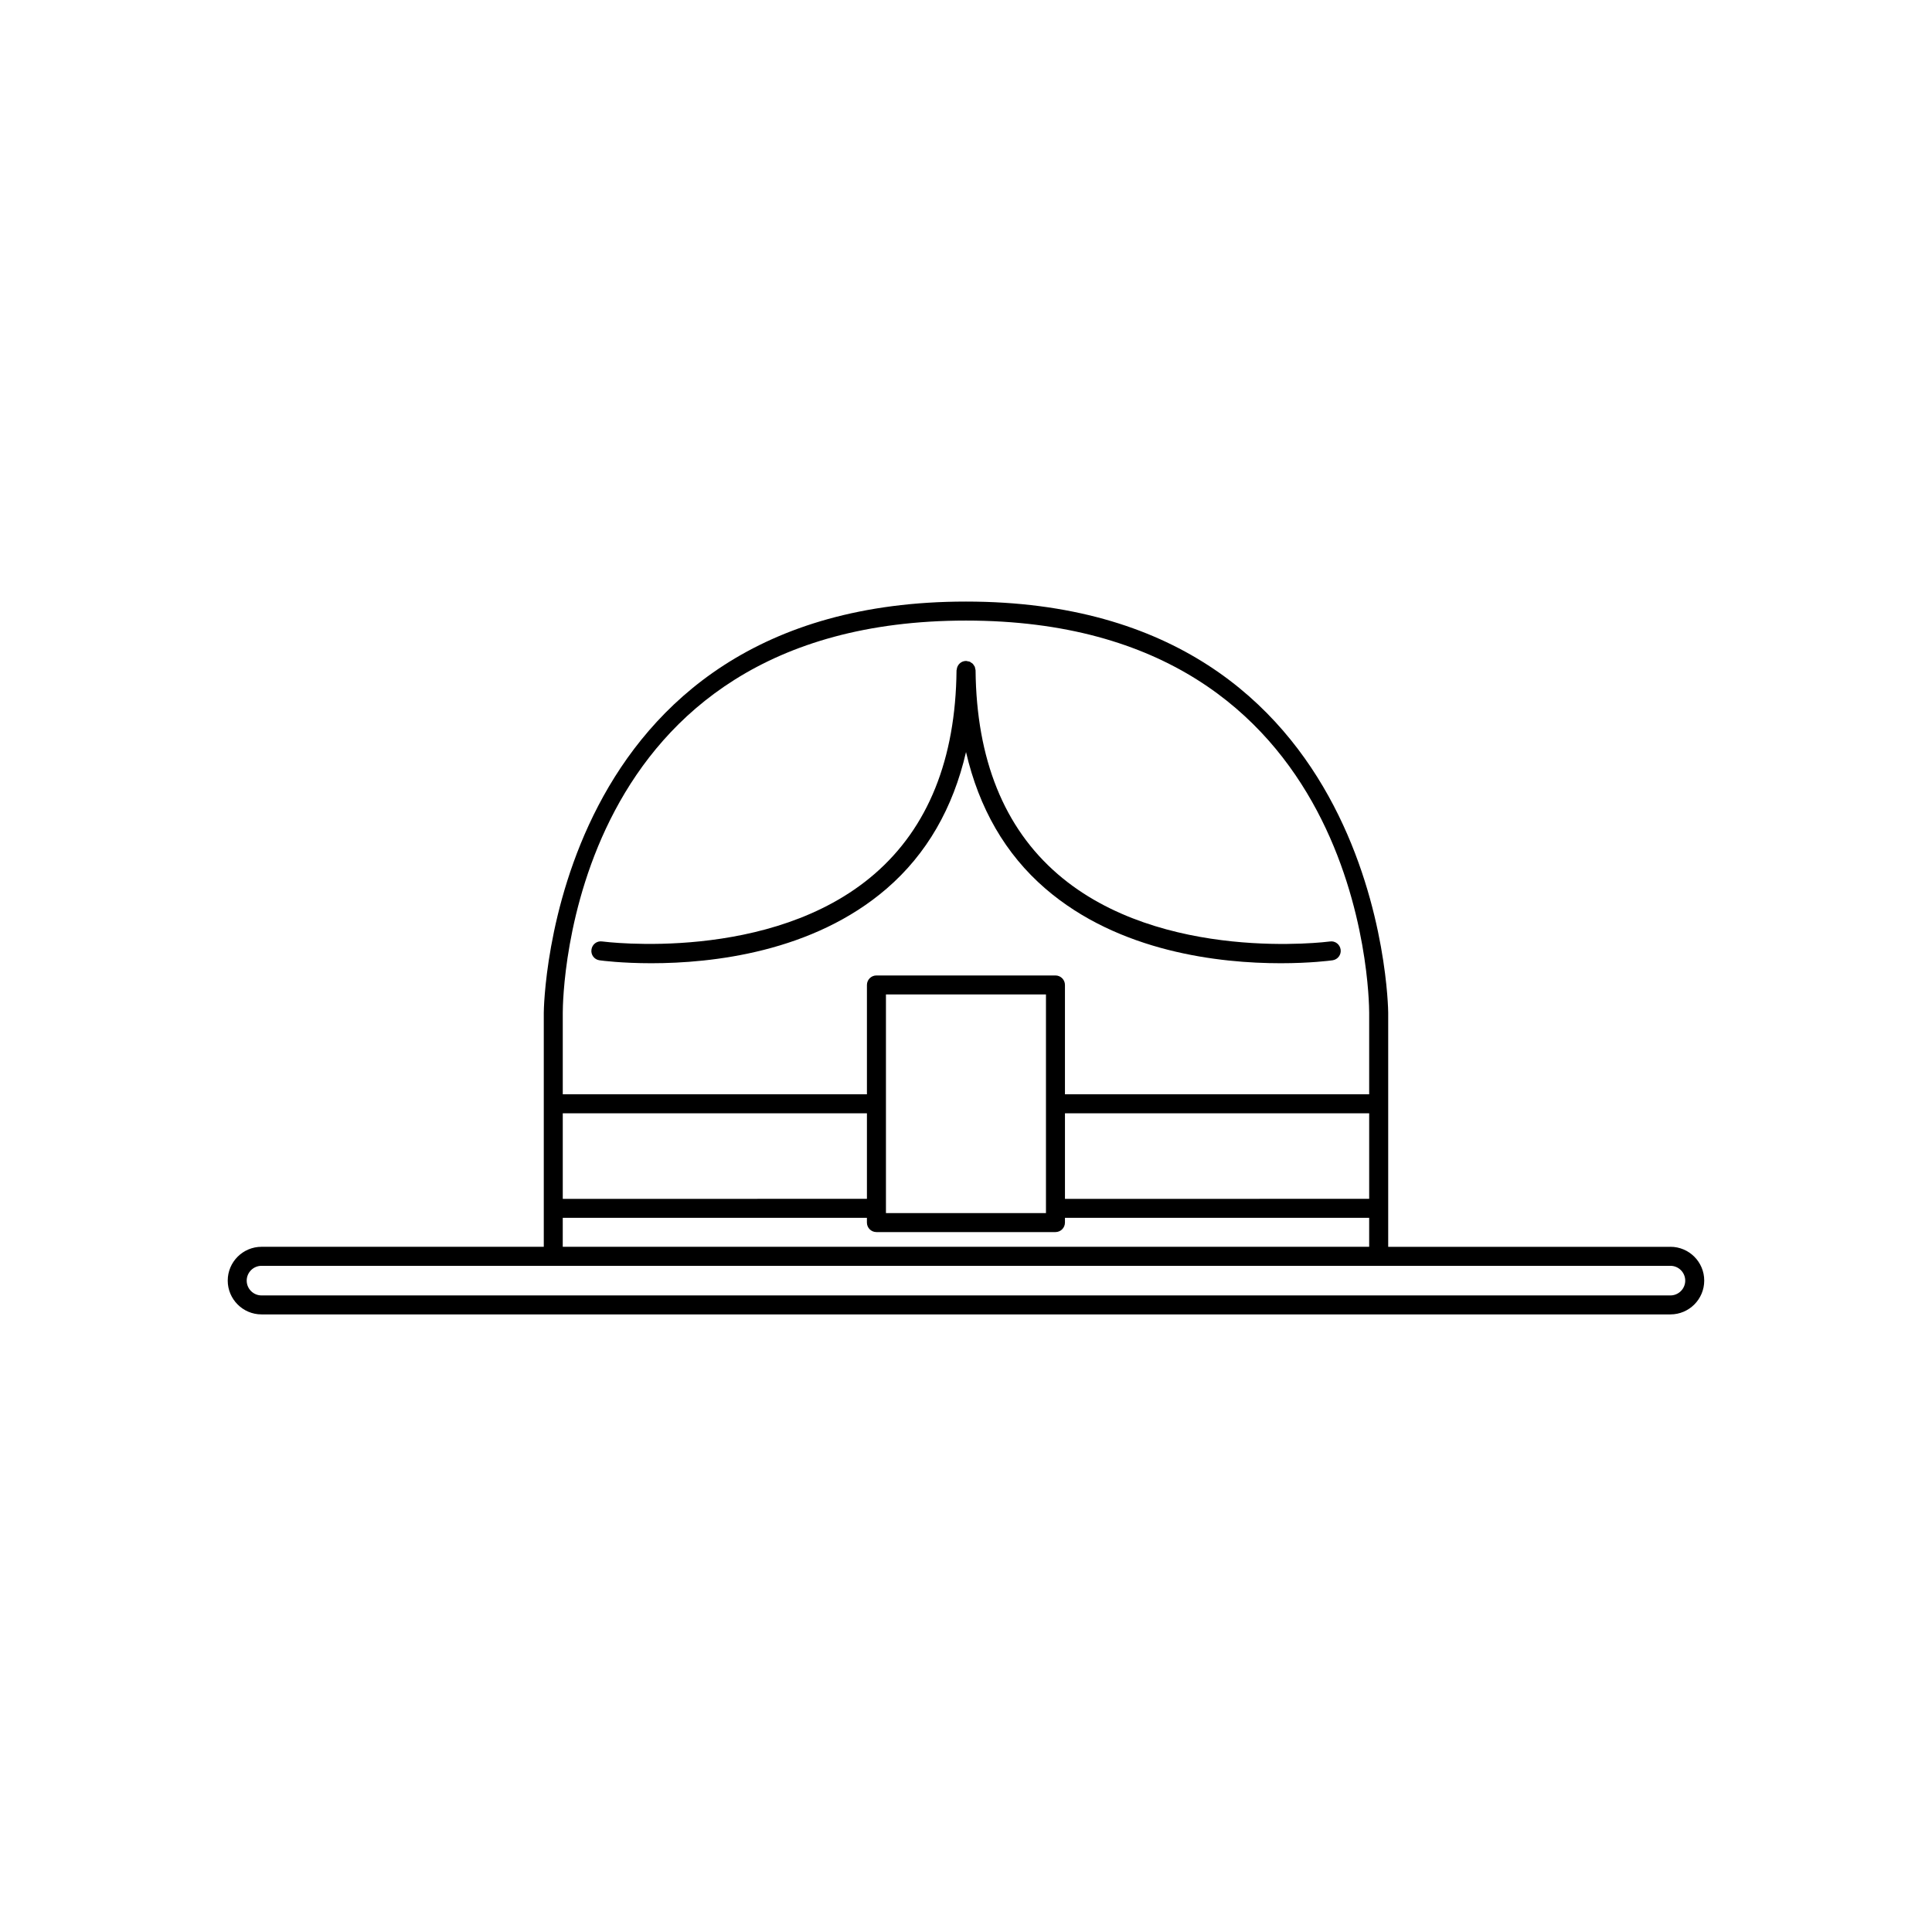 <?xml version="1.0" encoding="UTF-8"?>
<!-- Uploaded to: ICON Repo, www.iconrepo.com, Generator: ICON Repo Mixer Tools -->
<svg fill="#000000" width="800px" height="800px" version="1.1" viewBox="144 144 512 512" xmlns="http://www.w3.org/2000/svg">
 <g>
  <path d="m586.68 474.42h-74.793v-62.047c0-1.09-1.281-108.95-111.89-108.95-110.61-0.004-111.89 107.85-111.89 108.94v62.047l-74.797 0.004c-4.941 0-8.961 4.019-8.961 8.961 0 4.938 4.019 8.957 8.961 8.957h373.37c4.938 0 8.957-4.019 8.957-8.957 0.008-4.941-4.016-8.961-8.953-8.961zm-293.54-35.391h80.605v22.676l-80.605 0.004zm85.645 25.195v-56.684h42.406v57.938l-42.406 0.004zm47.441-25.195h80.621v22.676l-80.621 0.004zm-26.23-130.57c105.53 0 106.85 99.664 106.85 103.91v21.625h-80.621v-28.969c0-1.391-1.129-2.519-2.519-2.519h-47.441c-1.391 0-2.519 1.129-2.519 2.519v28.969h-80.605v-21.625c0-4.242 1.215-103.91 106.86-103.91zm-106.86 158.28h80.605v1.254c0 1.391 1.129 2.519 2.519 2.519h47.445c1.391 0 2.519-1.129 2.519-2.519v-1.254h80.621v7.672l-213.71 0.004zm293.54 20.562h-373.37c-2.168 0-3.926-1.762-3.926-3.918 0-2.168 1.762-3.926 3.926-3.926h373.38c2.16 0 3.918 1.762 3.918 3.926 0 2.152-1.766 3.918-3.922 3.918z"/>
  <path d="m302.88 398.49c0.625 0.09 5.906 0.777 13.742 0.777 16.043 0 42.793-2.891 62.363-19.785 10.609-9.16 17.582-21.32 21.02-36.18 3.438 14.852 10.402 27.016 21.02 36.18 19.566 16.895 46.324 19.785 62.363 19.785 7.84 0 13.121-0.691 13.742-0.777 1.375-0.188 2.344-1.461 2.152-2.836-0.191-1.371-1.438-2.367-2.836-2.152-0.43 0.059-44.758 5.812-72.141-17.852-14.223-12.281-21.543-30.449-21.77-53.992 0-0.16-0.066-0.312-0.102-0.465-0.035-0.168-0.039-0.336-0.105-0.492-0.059-0.141-0.168-0.258-0.25-0.383-0.098-0.137-0.168-0.297-0.289-0.414-0.121-0.117-0.277-0.191-0.418-0.289-0.121-0.086-0.23-0.191-0.371-0.25-0.172-0.074-0.363-0.086-0.551-0.117-0.137-0.023-0.266-0.09-0.414-0.09h-0.012-0.016-0.023c-1.309 0.016-2.336 1.027-2.449 2.301-0.004 0.07-0.047 0.121-0.047 0.191-0.227 23.543-7.547 41.707-21.77 53.992-27.383 23.66-71.707 17.91-72.141 17.852-1.41-0.207-2.648 0.777-2.836 2.152-0.207 1.383 0.754 2.656 2.137 2.844z"/>
 </g>
</svg>